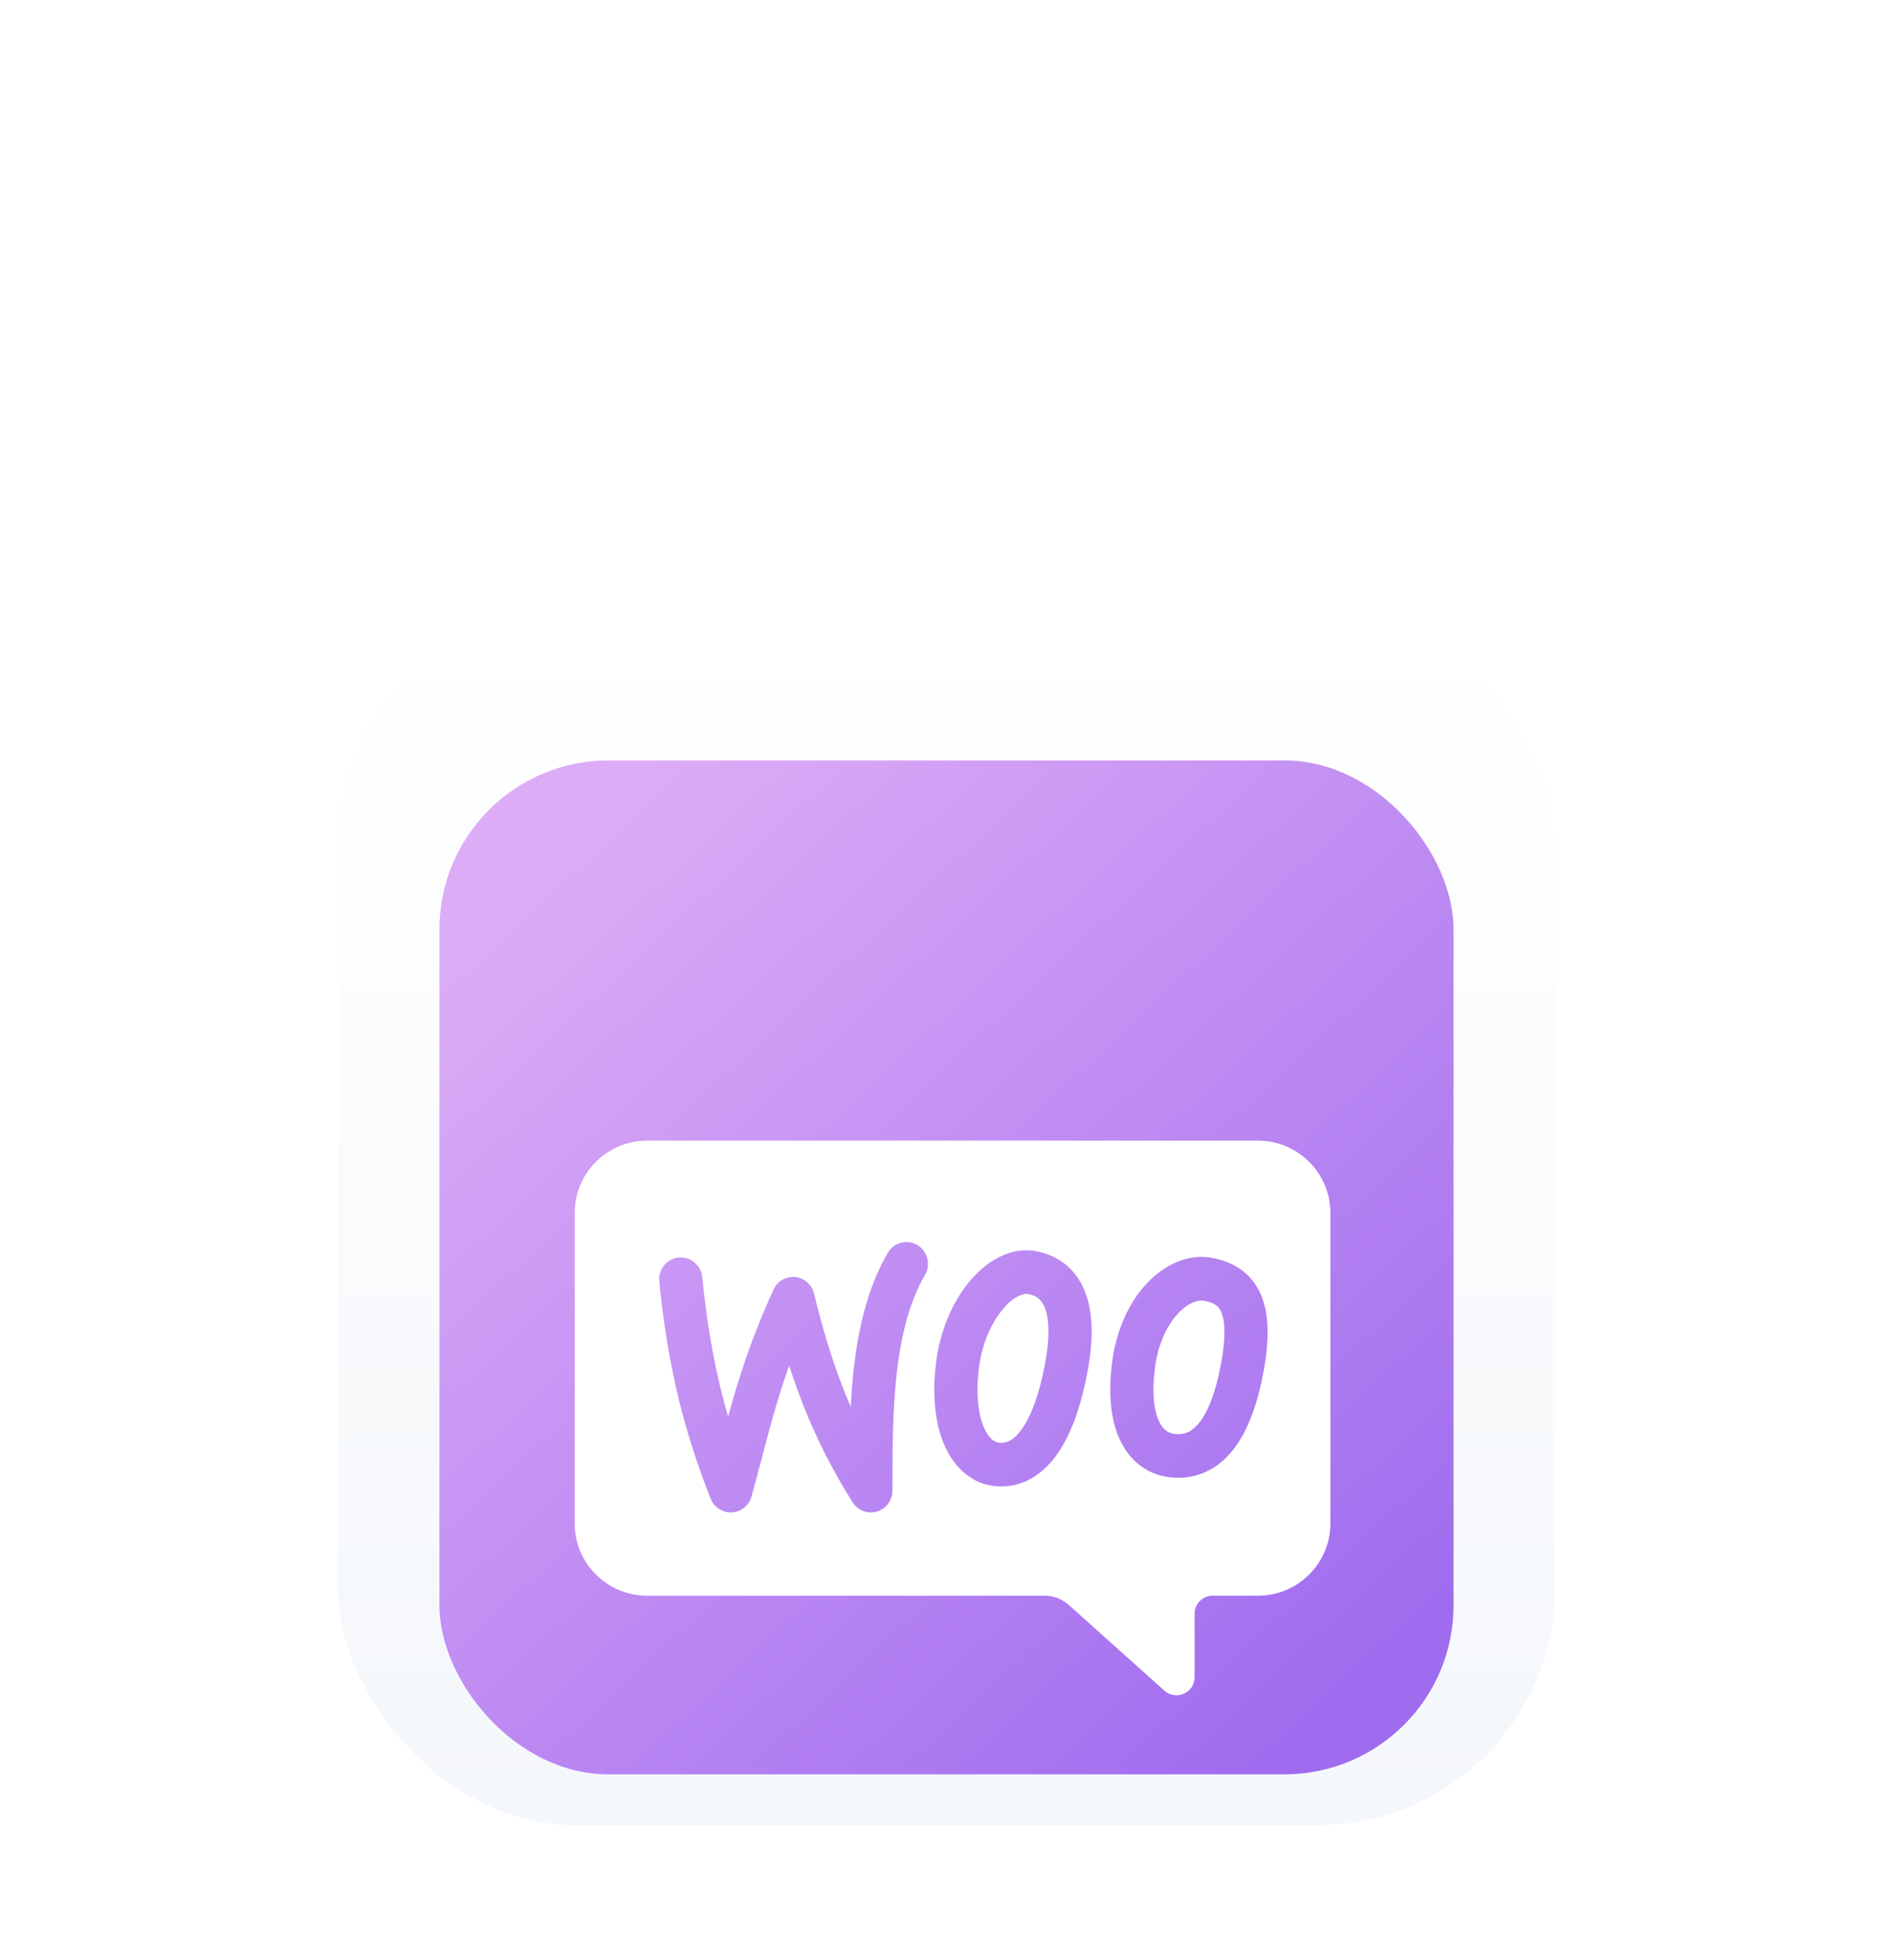 <svg width="112" height="116" viewBox="0 0 112 116" fill="none" xmlns="http://www.w3.org/2000/svg">
<g filter="url(#filter0_ddddd_11566_1854)">
<rect x="20" y="2" width="72" height="72" rx="14" fill="url(#paint0_linear_11566_1854)"/>
<g filter="url(#filter1_ii_11566_1854)">
<g clip-path="url(#clip0_11566_1854)">
<rect x="26" y="8" width="60" height="60" rx="10" fill="url(#paint1_linear_11566_1854)"/>
<g filter="url(#filter2_ddddi_11566_1854)">
<path fill-rule="evenodd" clip-rule="evenodd" d="M38.286 51.929C35.919 51.929 34 50.01 34 47.643V29.286C34 26.919 35.919 25 38.286 25H74.429C76.796 25 78.714 26.919 78.714 29.286V47.643C78.714 50.01 76.796 51.929 74.429 51.929H71.75C71.158 51.929 70.679 52.408 70.679 53V56.75C70.679 57.684 69.567 58.171 68.88 57.537L63.258 52.497C62.863 52.132 62.344 51.929 61.805 51.929H38.286ZM54.73 32.944C55.087 32.33 54.884 31.539 54.276 31.178C53.667 30.817 52.884 31.022 52.526 31.637C51.346 33.664 50.79 36.06 50.517 38.466C50.432 39.218 50.374 39.981 50.334 40.746C49.487 38.8 48.789 36.652 48.166 34.052C48.038 33.517 47.588 33.123 47.046 33.071C46.504 33.018 45.988 33.318 45.761 33.818C44.421 36.776 43.712 39.022 43.079 41.33C42.387 38.941 41.868 36.315 41.55 33.076C41.48 32.367 40.854 31.849 40.152 31.919C39.45 31.989 38.937 32.621 39.006 33.331C39.53 38.663 40.583 42.469 42.045 46.186C42.248 46.701 42.754 47.028 43.302 46.998C43.85 46.968 44.318 46.589 44.465 46.054C44.685 45.251 44.882 44.506 45.069 43.796L45.069 43.796C45.577 41.869 46.018 40.197 46.693 38.311C47.675 41.377 48.87 43.897 50.446 46.401C50.75 46.886 51.335 47.109 51.881 46.949C52.427 46.788 52.802 46.283 52.802 45.71C52.802 43.373 52.804 40.996 53.057 38.76C53.31 36.52 53.807 34.53 54.73 32.944ZM57.906 38.557C58.081 37.036 58.652 35.796 59.31 35.002C60.013 34.154 60.595 34.035 60.82 34.076C61.315 34.167 61.612 34.391 61.805 34.857C62.04 35.423 62.153 36.449 61.836 38.172C61.514 39.92 61.046 41.204 60.508 41.997C59.993 42.755 59.537 42.916 59.121 42.877C58.9 42.856 58.538 42.7 58.228 42.007C57.912 41.303 57.721 40.155 57.906 38.557ZM61.275 31.537C59.732 31.255 58.31 32.188 57.35 33.346C56.345 34.559 55.594 36.281 55.367 38.259C55.148 40.159 55.335 41.812 55.9 43.072C56.47 44.343 57.493 45.315 58.884 45.446C60.512 45.6 61.765 44.71 62.616 43.455C63.444 42.236 63.998 40.547 64.349 38.644C64.703 36.716 64.677 35.103 64.163 33.862C63.608 32.52 62.548 31.77 61.275 31.537ZM68.319 38.557C68.493 37.046 69.055 35.93 69.68 35.25C70.328 34.545 70.92 34.416 71.233 34.473C71.855 34.587 72.097 34.797 72.241 35.106C72.441 35.537 72.57 36.425 72.249 38.172C71.929 39.913 71.468 41.032 70.971 41.671C70.529 42.239 70.082 42.412 69.535 42.36C69.167 42.326 68.853 42.156 68.61 41.685C68.334 41.15 68.133 40.172 68.319 38.557ZM71.688 31.933C70.234 31.668 68.821 32.391 67.807 33.495C66.769 34.624 66.009 36.271 65.78 38.259C65.563 40.143 65.739 41.707 66.344 42.878C66.982 44.113 68.053 44.812 69.297 44.93C70.794 45.071 72.057 44.452 72.98 43.265C73.849 42.149 74.41 40.554 74.762 38.644C75.112 36.74 75.103 35.187 74.555 34.009C73.95 32.709 72.834 32.143 71.688 31.933Z" fill="white"/>
</g>
</g>
</g>
</g>
<defs>
<filter id="filter0_ddddd_11566_1854" x="0" y="0" width="112" height="116" filterUnits="userSpaceOnUse" color-interpolation-filters="sRGB">
<feFlood flood-opacity="0" result="BackgroundImageFix"/>
<feColorMatrix in="SourceAlpha" type="matrix" values="0 0 0 0 0 0 0 0 0 0 0 0 0 0 0 0 0 0 127 0" result="hardAlpha"/>
<feMorphology radius="4" operator="erode" in="SourceAlpha" result="effect1_dropShadow_11566_1854"/>
<feOffset dy="22"/>
<feGaussianBlur stdDeviation="12"/>
<feComposite in2="hardAlpha" operator="out"/>
<feColorMatrix type="matrix" values="0 0 0 0 0.102 0 0 0 0 0.169 0 0 0 0 0.302 0 0 0 0.2 0"/>
<feBlend mode="normal" in2="BackgroundImageFix" result="effect1_dropShadow_11566_1854"/>
<feColorMatrix in="SourceAlpha" type="matrix" values="0 0 0 0 0 0 0 0 0 0 0 0 0 0 0 0 0 0 127 0" result="hardAlpha"/>
<feOffset dy="5"/>
<feGaussianBlur stdDeviation="3"/>
<feComposite in2="hardAlpha" operator="out"/>
<feColorMatrix type="matrix" values="0 0 0 0 0.102 0 0 0 0 0.169 0 0 0 0 0.302 0 0 0 0.1 0"/>
<feBlend mode="normal" in2="effect1_dropShadow_11566_1854" result="effect2_dropShadow_11566_1854"/>
<feColorMatrix in="SourceAlpha" type="matrix" values="0 0 0 0 0 0 0 0 0 0 0 0 0 0 0 0 0 0 127 0" result="hardAlpha"/>
<feOffset dy="4"/>
<feGaussianBlur stdDeviation="2"/>
<feComposite in2="hardAlpha" operator="out"/>
<feColorMatrix type="matrix" values="0 0 0 0 0.1 0 0 0 0 0.167 0 0 0 0 0.3 0 0 0 0.08 0"/>
<feBlend mode="normal" in2="effect2_dropShadow_11566_1854" result="effect3_dropShadow_11566_1854"/>
<feColorMatrix in="SourceAlpha" type="matrix" values="0 0 0 0 0 0 0 0 0 0 0 0 0 0 0 0 0 0 127 0" result="hardAlpha"/>
<feMorphology radius="1" operator="dilate" in="SourceAlpha" result="effect4_dropShadow_11566_1854"/>
<feOffset dy="1"/>
<feGaussianBlur stdDeviation="1"/>
<feComposite in2="hardAlpha" operator="out"/>
<feColorMatrix type="matrix" values="0 0 0 0 0.102 0 0 0 0 0.169 0 0 0 0 0.302 0 0 0 0.12 0"/>
<feBlend mode="normal" in2="effect3_dropShadow_11566_1854" result="effect4_dropShadow_11566_1854"/>
<feColorMatrix in="SourceAlpha" type="matrix" values="0 0 0 0 0 0 0 0 0 0 0 0 0 0 0 0 0 0 127 0" result="hardAlpha"/>
<feOffset dy="2"/>
<feComposite in2="hardAlpha" operator="out"/>
<feColorMatrix type="matrix" values="0 0 0 0 0.803 0 0 0 0 0.828 0 0 0 0 0.857 0 0 0 1 0"/>
<feBlend mode="normal" in2="effect4_dropShadow_11566_1854" result="effect5_dropShadow_11566_1854"/>
<feBlend mode="normal" in="SourceGraphic" in2="effect5_dropShadow_11566_1854" result="shape"/>
</filter>
<filter id="filter1_ii_11566_1854" x="26" y="8" width="60" height="62" filterUnits="userSpaceOnUse" color-interpolation-filters="sRGB">
<feFlood flood-opacity="0" result="BackgroundImageFix"/>
<feBlend mode="normal" in="SourceGraphic" in2="BackgroundImageFix" result="shape"/>
<feColorMatrix in="SourceAlpha" type="matrix" values="0 0 0 0 0 0 0 0 0 0 0 0 0 0 0 0 0 0 127 0" result="hardAlpha"/>
<feOffset dy="2"/>
<feGaussianBlur stdDeviation="2"/>
<feComposite in2="hardAlpha" operator="arithmetic" k2="-1" k3="1"/>
<feColorMatrix type="matrix" values="0 0 0 0 0.504 0 0 0 0 0.184 0 0 0 0 0.748 0 0 0 0.5 0"/>
<feBlend mode="normal" in2="shape" result="effect1_innerShadow_11566_1854"/>
<feColorMatrix in="SourceAlpha" type="matrix" values="0 0 0 0 0 0 0 0 0 0 0 0 0 0 0 0 0 0 127 0" result="hardAlpha"/>
<feOffset dy="1"/>
<feComposite in2="hardAlpha" operator="arithmetic" k2="-1" k3="1"/>
<feColorMatrix type="matrix" values="0 0 0 0 1 0 0 0 0 1 0 0 0 0 1 0 0 0 0.5 0"/>
<feBlend mode="normal" in2="effect1_innerShadow_11566_1854" result="effect2_innerShadow_11566_1854"/>
</filter>
<filter id="filter2_ddddi_11566_1854" x="30" y="23" width="52.714" height="40.824" filterUnits="userSpaceOnUse" color-interpolation-filters="sRGB">
<feFlood flood-opacity="0" result="BackgroundImageFix"/>
<feColorMatrix in="SourceAlpha" type="matrix" values="0 0 0 0 0 0 0 0 0 0 0 0 0 0 0 0 0 0 127 0" result="hardAlpha"/>
<feOffset dy="2"/>
<feGaussianBlur stdDeviation="2"/>
<feComposite in2="hardAlpha" operator="out"/>
<feColorMatrix type="matrix" values="0 0 0 0 0.329 0 0 0 0 0.137 0 0 0 0 0.522 0 0 0 0.2 0"/>
<feBlend mode="normal" in2="BackgroundImageFix" result="effect1_dropShadow_11566_1854"/>
<feColorMatrix in="SourceAlpha" type="matrix" values="0 0 0 0 0 0 0 0 0 0 0 0 0 0 0 0 0 0 127 0" result="hardAlpha"/>
<feOffset dy="1"/>
<feGaussianBlur stdDeviation="1"/>
<feComposite in2="hardAlpha" operator="out"/>
<feColorMatrix type="matrix" values="0 0 0 0 0.33 0 0 0 0 0.137 0 0 0 0 0.521 0 0 0 0.08 0"/>
<feBlend mode="normal" in2="effect1_dropShadow_11566_1854" result="effect2_dropShadow_11566_1854"/>
<feColorMatrix in="SourceAlpha" type="matrix" values="0 0 0 0 0 0 0 0 0 0 0 0 0 0 0 0 0 0 127 0" result="hardAlpha"/>
<feOffset dy="2"/>
<feGaussianBlur stdDeviation="2"/>
<feComposite in2="hardAlpha" operator="out"/>
<feColorMatrix type="matrix" values="0 0 0 0 0.329 0 0 0 0 0.137 0 0 0 0 0.522 0 0 0 0.3 0"/>
<feBlend mode="normal" in2="effect2_dropShadow_11566_1854" result="effect3_dropShadow_11566_1854"/>
<feColorMatrix in="SourceAlpha" type="matrix" values="0 0 0 0 0 0 0 0 0 0 0 0 0 0 0 0 0 0 127 0" result="hardAlpha"/>
<feOffset dy="1"/>
<feGaussianBlur stdDeviation="0.5"/>
<feComposite in2="hardAlpha" operator="out"/>
<feColorMatrix type="matrix" values="0 0 0 0 0.329 0 0 0 0 0.137 0 0 0 0 0.522 0 0 0 0.5 0"/>
<feBlend mode="normal" in2="effect3_dropShadow_11566_1854" result="effect4_dropShadow_11566_1854"/>
<feBlend mode="normal" in="SourceGraphic" in2="effect4_dropShadow_11566_1854" result="shape"/>
<feColorMatrix in="SourceAlpha" type="matrix" values="0 0 0 0 0 0 0 0 0 0 0 0 0 0 0 0 0 0 127 0" result="hardAlpha"/>
<feOffset dy="-0.5"/>
<feGaussianBlur stdDeviation="0.5"/>
<feComposite in2="hardAlpha" operator="arithmetic" k2="-1" k3="1"/>
<feColorMatrix type="matrix" values="0 0 0 0 0.563 0 0 0 0 0.237 0 0 0 0 0.888 0 0 0 0.7 0"/>
<feBlend mode="normal" in2="shape" result="effect5_innerShadow_11566_1854"/>
</filter>
<linearGradient id="paint0_linear_11566_1854" x1="56" y1="2" x2="56" y2="74" gradientUnits="userSpaceOnUse">
<stop stop-color="white"/>
<stop offset="1" stop-color="#F4F7FB"/>
</linearGradient>
<linearGradient id="paint1_linear_11566_1854" x1="33.143" y1="13" x2="79.571" y2="63" gradientUnits="userSpaceOnUse">
<stop stop-color="#DDACF6"/>
<stop offset="1" stop-color="#A06CEF"/>
</linearGradient>
<clipPath id="clip0_11566_1854">
<rect x="26" y="8" width="60" height="60" rx="10" fill="white"/>
</clipPath>
</defs>
</svg>
